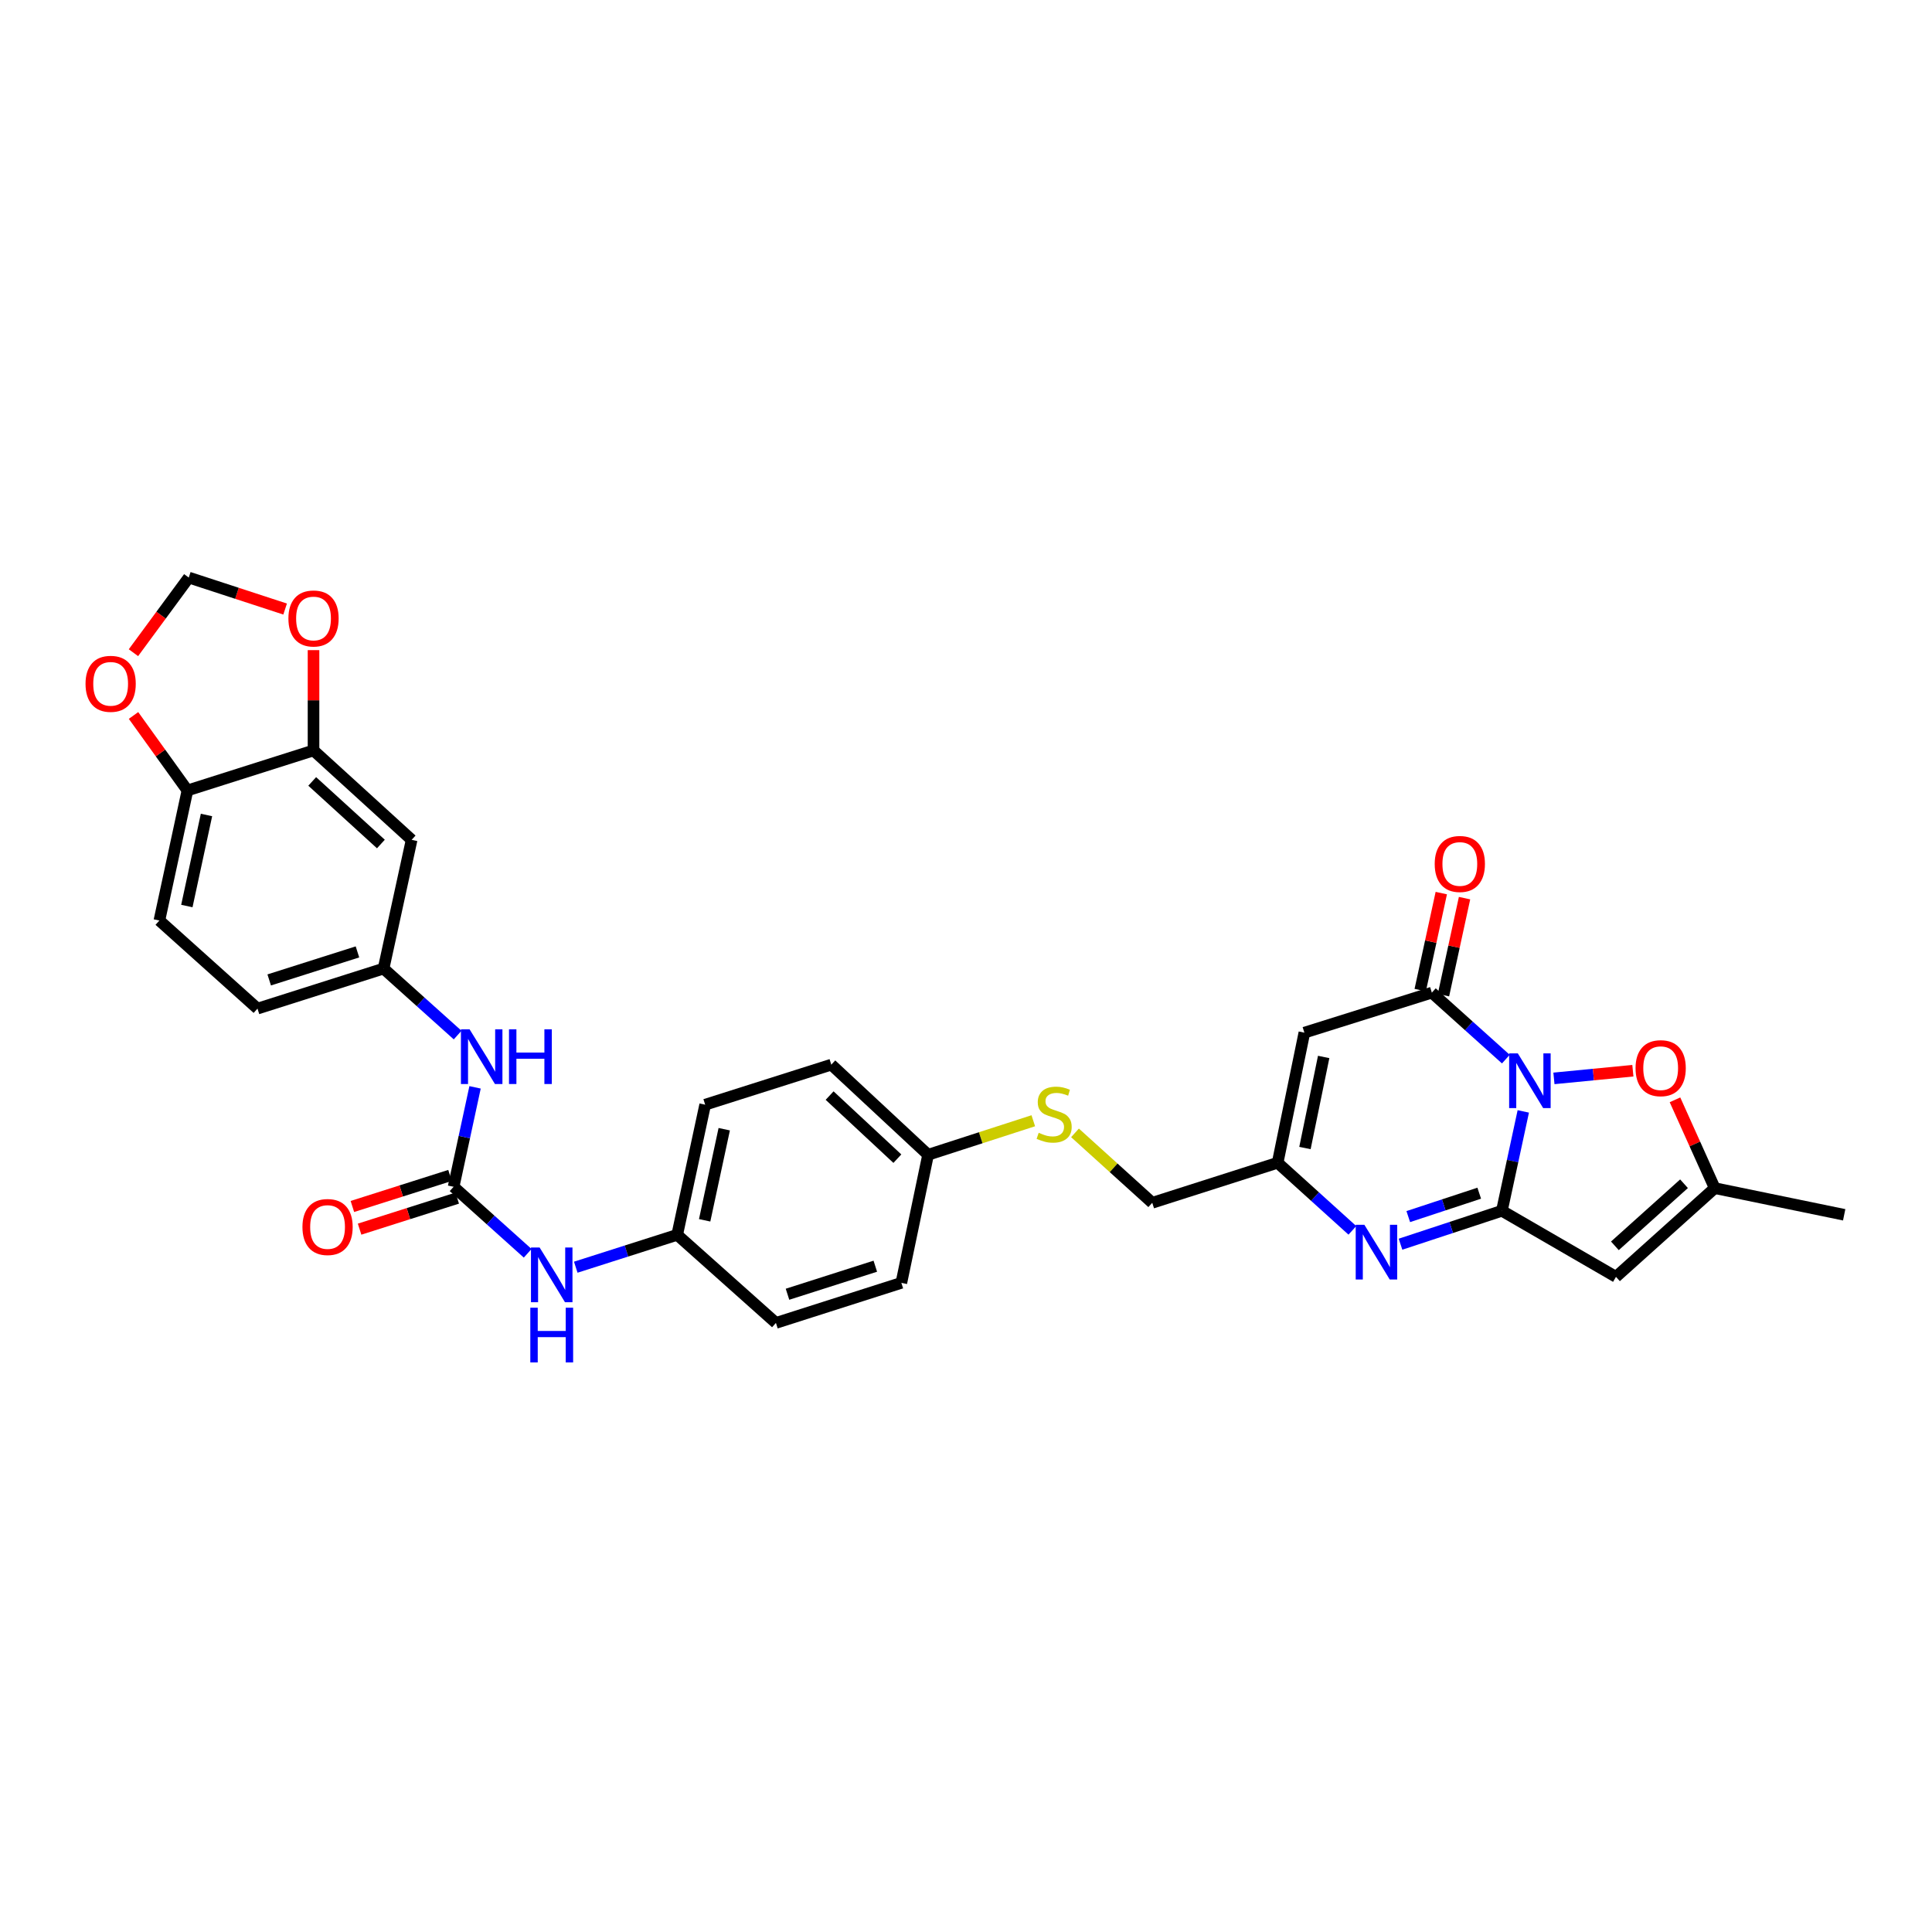 <?xml version='1.0' encoding='iso-8859-1'?>
<svg version='1.1' baseProfile='full'
              xmlns='http://www.w3.org/2000/svg'
                      xmlns:rdkit='http://www.rdkit.org/xml'
                      xmlns:xlink='http://www.w3.org/1999/xlink'
                  xml:space='preserve'
width='1000px' height='1000px' viewBox='0 0 1000 1000'>
<!-- END OF HEADER -->
<rect style='opacity:1.0;fill:#FFFFFF;stroke:none' width='1000' height='1000' x='0' y='0'> </rect>
<path class='bond-0' d='M 788.452,575.26 L 782.913,600.978' style='fill:none;fill-rule:evenodd;stroke:#0000FF;stroke-width:6px;stroke-linecap:butt;stroke-linejoin:miter;stroke-opacity:1' />
<path class='bond-0' d='M 782.913,600.978 L 777.374,626.696' style='fill:none;fill-rule:evenodd;stroke:#000000;stroke-width:6px;stroke-linecap:butt;stroke-linejoin:miter;stroke-opacity:1' />
<path class='bond-1' d='M 779.427,548.198 L 760.273,530.991' style='fill:none;fill-rule:evenodd;stroke:#0000FF;stroke-width:6px;stroke-linecap:butt;stroke-linejoin:miter;stroke-opacity:1' />
<path class='bond-1' d='M 760.273,530.991 L 741.119,513.784' style='fill:none;fill-rule:evenodd;stroke:#000000;stroke-width:6px;stroke-linecap:butt;stroke-linejoin:miter;stroke-opacity:1' />
<path class='bond-5' d='M 804.312,558.17 L 824.742,556.186' style='fill:none;fill-rule:evenodd;stroke:#0000FF;stroke-width:6px;stroke-linecap:butt;stroke-linejoin:miter;stroke-opacity:1' />
<path class='bond-5' d='M 824.742,556.186 L 845.172,554.201' style='fill:none;fill-rule:evenodd;stroke:#FF0000;stroke-width:6px;stroke-linecap:butt;stroke-linejoin:miter;stroke-opacity:1' />
<path class='bond-2' d='M 777.374,626.696 L 751.137,635.348' style='fill:none;fill-rule:evenodd;stroke:#000000;stroke-width:6px;stroke-linecap:butt;stroke-linejoin:miter;stroke-opacity:1' />
<path class='bond-2' d='M 751.137,635.348 L 724.901,643.999' style='fill:none;fill-rule:evenodd;stroke:#0000FF;stroke-width:6px;stroke-linecap:butt;stroke-linejoin:miter;stroke-opacity:1' />
<path class='bond-2' d='M 765.647,617.596 L 747.281,623.652' style='fill:none;fill-rule:evenodd;stroke:#000000;stroke-width:6px;stroke-linecap:butt;stroke-linejoin:miter;stroke-opacity:1' />
<path class='bond-2' d='M 747.281,623.652 L 728.915,629.708' style='fill:none;fill-rule:evenodd;stroke:#0000FF;stroke-width:6px;stroke-linecap:butt;stroke-linejoin:miter;stroke-opacity:1' />
<path class='bond-3' d='M 777.374,626.696 L 836.427,660.892' style='fill:none;fill-rule:evenodd;stroke:#000000;stroke-width:6px;stroke-linecap:butt;stroke-linejoin:miter;stroke-opacity:1' />
<path class='bond-4' d='M 741.119,513.784 L 675.143,534.502' style='fill:none;fill-rule:evenodd;stroke:#000000;stroke-width:6px;stroke-linecap:butt;stroke-linejoin:miter;stroke-opacity:1' />
<path class='bond-15' d='M 747.136,515.091 L 752.59,489.984' style='fill:none;fill-rule:evenodd;stroke:#000000;stroke-width:6px;stroke-linecap:butt;stroke-linejoin:miter;stroke-opacity:1' />
<path class='bond-15' d='M 752.59,489.984 L 758.044,464.876' style='fill:none;fill-rule:evenodd;stroke:#FF0000;stroke-width:6px;stroke-linecap:butt;stroke-linejoin:miter;stroke-opacity:1' />
<path class='bond-15' d='M 735.102,512.477 L 740.556,487.369' style='fill:none;fill-rule:evenodd;stroke:#000000;stroke-width:6px;stroke-linecap:butt;stroke-linejoin:miter;stroke-opacity:1' />
<path class='bond-15' d='M 740.556,487.369 L 746.009,462.262' style='fill:none;fill-rule:evenodd;stroke:#FF0000;stroke-width:6px;stroke-linecap:butt;stroke-linejoin:miter;stroke-opacity:1' />
<path class='bond-32' d='M 699.987,636.831 L 680.644,619.335' style='fill:none;fill-rule:evenodd;stroke:#0000FF;stroke-width:6px;stroke-linecap:butt;stroke-linejoin:miter;stroke-opacity:1' />
<path class='bond-32' d='M 680.644,619.335 L 661.301,601.84' style='fill:none;fill-rule:evenodd;stroke:#000000;stroke-width:6px;stroke-linecap:butt;stroke-linejoin:miter;stroke-opacity:1' />
<path class='bond-31' d='M 836.427,660.892 L 887.543,614.976' style='fill:none;fill-rule:evenodd;stroke:#000000;stroke-width:6px;stroke-linecap:butt;stroke-linejoin:miter;stroke-opacity:1' />
<path class='bond-31' d='M 835.864,644.843 L 871.645,612.702' style='fill:none;fill-rule:evenodd;stroke:#000000;stroke-width:6px;stroke-linecap:butt;stroke-linejoin:miter;stroke-opacity:1' />
<path class='bond-6' d='M 675.143,534.502 L 661.301,601.84' style='fill:none;fill-rule:evenodd;stroke:#000000;stroke-width:6px;stroke-linecap:butt;stroke-linejoin:miter;stroke-opacity:1' />
<path class='bond-6' d='M 685.13,547.082 L 675.441,594.218' style='fill:none;fill-rule:evenodd;stroke:#000000;stroke-width:6px;stroke-linecap:butt;stroke-linejoin:miter;stroke-opacity:1' />
<path class='bond-8' d='M 866.97,569.268 L 877.256,592.122' style='fill:none;fill-rule:evenodd;stroke:#FF0000;stroke-width:6px;stroke-linecap:butt;stroke-linejoin:miter;stroke-opacity:1' />
<path class='bond-8' d='M 877.256,592.122 L 887.543,614.976' style='fill:none;fill-rule:evenodd;stroke:#000000;stroke-width:6px;stroke-linecap:butt;stroke-linejoin:miter;stroke-opacity:1' />
<path class='bond-21' d='M 661.301,601.84 L 596.406,622.564' style='fill:none;fill-rule:evenodd;stroke:#000000;stroke-width:6px;stroke-linecap:butt;stroke-linejoin:miter;stroke-opacity:1' />
<path class='bond-7' d='M 234.791,614.278 L 253.958,631.488' style='fill:none;fill-rule:evenodd;stroke:#000000;stroke-width:6px;stroke-linecap:butt;stroke-linejoin:miter;stroke-opacity:1' />
<path class='bond-7' d='M 253.958,631.488 L 273.125,648.698' style='fill:none;fill-rule:evenodd;stroke:#0000FF;stroke-width:6px;stroke-linecap:butt;stroke-linejoin:miter;stroke-opacity:1' />
<path class='bond-10' d='M 234.791,614.278 L 240.341,588.544' style='fill:none;fill-rule:evenodd;stroke:#000000;stroke-width:6px;stroke-linecap:butt;stroke-linejoin:miter;stroke-opacity:1' />
<path class='bond-10' d='M 240.341,588.544 L 245.891,562.809' style='fill:none;fill-rule:evenodd;stroke:#0000FF;stroke-width:6px;stroke-linecap:butt;stroke-linejoin:miter;stroke-opacity:1' />
<path class='bond-19' d='M 232.926,608.41 L 207.659,616.441' style='fill:none;fill-rule:evenodd;stroke:#000000;stroke-width:6px;stroke-linecap:butt;stroke-linejoin:miter;stroke-opacity:1' />
<path class='bond-19' d='M 207.659,616.441 L 182.393,624.471' style='fill:none;fill-rule:evenodd;stroke:#FF0000;stroke-width:6px;stroke-linecap:butt;stroke-linejoin:miter;stroke-opacity:1' />
<path class='bond-19' d='M 236.656,620.147 L 211.39,628.177' style='fill:none;fill-rule:evenodd;stroke:#000000;stroke-width:6px;stroke-linecap:butt;stroke-linejoin:miter;stroke-opacity:1' />
<path class='bond-19' d='M 211.39,628.177 L 186.123,636.208' style='fill:none;fill-rule:evenodd;stroke:#FF0000;stroke-width:6px;stroke-linecap:butt;stroke-linejoin:miter;stroke-opacity:1' />
<path class='bond-30' d='M 887.543,614.976 L 954.545,628.776' style='fill:none;fill-rule:evenodd;stroke:#000000;stroke-width:6px;stroke-linecap:butt;stroke-linejoin:miter;stroke-opacity:1' />
<path class='bond-9' d='M 162.28,388.42 L 213.061,434.699' style='fill:none;fill-rule:evenodd;stroke:#000000;stroke-width:6px;stroke-linecap:butt;stroke-linejoin:miter;stroke-opacity:1' />
<path class='bond-9' d='M 161.602,404.464 L 197.148,436.859' style='fill:none;fill-rule:evenodd;stroke:#000000;stroke-width:6px;stroke-linecap:butt;stroke-linejoin:miter;stroke-opacity:1' />
<path class='bond-14' d='M 162.28,388.42 L 162.28,362.466' style='fill:none;fill-rule:evenodd;stroke:#000000;stroke-width:6px;stroke-linecap:butt;stroke-linejoin:miter;stroke-opacity:1' />
<path class='bond-14' d='M 162.28,362.466 L 162.28,336.511' style='fill:none;fill-rule:evenodd;stroke:#FF0000;stroke-width:6px;stroke-linecap:butt;stroke-linejoin:miter;stroke-opacity:1' />
<path class='bond-34' d='M 162.28,388.42 L 97.022,409.137' style='fill:none;fill-rule:evenodd;stroke:#000000;stroke-width:6px;stroke-linecap:butt;stroke-linejoin:miter;stroke-opacity:1' />
<path class='bond-17' d='M 236.87,535.751 L 217.703,518.542' style='fill:none;fill-rule:evenodd;stroke:#0000FF;stroke-width:6px;stroke-linecap:butt;stroke-linejoin:miter;stroke-opacity:1' />
<path class='bond-17' d='M 217.703,518.542 L 198.536,501.332' style='fill:none;fill-rule:evenodd;stroke:#000000;stroke-width:6px;stroke-linecap:butt;stroke-linejoin:miter;stroke-opacity:1' />
<path class='bond-11' d='M 213.061,434.699 L 198.536,501.332' style='fill:none;fill-rule:evenodd;stroke:#000000;stroke-width:6px;stroke-linecap:butt;stroke-linejoin:miter;stroke-opacity:1' />
<path class='bond-12' d='M 298.016,655.901 L 324.265,647.525' style='fill:none;fill-rule:evenodd;stroke:#0000FF;stroke-width:6px;stroke-linecap:butt;stroke-linejoin:miter;stroke-opacity:1' />
<path class='bond-12' d='M 324.265,647.525 L 350.515,639.148' style='fill:none;fill-rule:evenodd;stroke:#000000;stroke-width:6px;stroke-linecap:butt;stroke-linejoin:miter;stroke-opacity:1' />
<path class='bond-13' d='M 97.022,409.137 L 82.497,476.462' style='fill:none;fill-rule:evenodd;stroke:#000000;stroke-width:6px;stroke-linecap:butt;stroke-linejoin:miter;stroke-opacity:1' />
<path class='bond-13' d='M 106.882,421.833 L 96.714,468.96' style='fill:none;fill-rule:evenodd;stroke:#000000;stroke-width:6px;stroke-linecap:butt;stroke-linejoin:miter;stroke-opacity:1' />
<path class='bond-16' d='M 97.022,409.137 L 83.066,389.73' style='fill:none;fill-rule:evenodd;stroke:#000000;stroke-width:6px;stroke-linecap:butt;stroke-linejoin:miter;stroke-opacity:1' />
<path class='bond-16' d='M 83.066,389.73 L 69.109,370.324' style='fill:none;fill-rule:evenodd;stroke:#FF0000;stroke-width:6px;stroke-linecap:butt;stroke-linejoin:miter;stroke-opacity:1' />
<path class='bond-18' d='M 147.582,315.239 L 122.644,307.09' style='fill:none;fill-rule:evenodd;stroke:#FF0000;stroke-width:6px;stroke-linecap:butt;stroke-linejoin:miter;stroke-opacity:1' />
<path class='bond-18' d='M 122.644,307.09 L 97.706,298.942' style='fill:none;fill-rule:evenodd;stroke:#000000;stroke-width:6px;stroke-linecap:butt;stroke-linejoin:miter;stroke-opacity:1' />
<path class='bond-35' d='M 69.069,337.837 L 83.388,318.389' style='fill:none;fill-rule:evenodd;stroke:#FF0000;stroke-width:6px;stroke-linecap:butt;stroke-linejoin:miter;stroke-opacity:1' />
<path class='bond-35' d='M 83.388,318.389 L 97.706,298.942' style='fill:none;fill-rule:evenodd;stroke:#000000;stroke-width:6px;stroke-linecap:butt;stroke-linejoin:miter;stroke-opacity:1' />
<path class='bond-25' d='M 198.536,501.332 L 133.277,522.056' style='fill:none;fill-rule:evenodd;stroke:#000000;stroke-width:6px;stroke-linecap:butt;stroke-linejoin:miter;stroke-opacity:1' />
<path class='bond-25' d='M 185.019,492.703 L 139.339,507.21' style='fill:none;fill-rule:evenodd;stroke:#000000;stroke-width:6px;stroke-linecap:butt;stroke-linejoin:miter;stroke-opacity:1' />
<path class='bond-20' d='M 556.418,586.374 L 576.412,604.469' style='fill:none;fill-rule:evenodd;stroke:#CCCC00;stroke-width:6px;stroke-linecap:butt;stroke-linejoin:miter;stroke-opacity:1' />
<path class='bond-20' d='M 576.412,604.469 L 596.406,622.564' style='fill:none;fill-rule:evenodd;stroke:#000000;stroke-width:6px;stroke-linecap:butt;stroke-linejoin:miter;stroke-opacity:1' />
<path class='bond-24' d='M 534.831,580.098 L 507.606,588.902' style='fill:none;fill-rule:evenodd;stroke:#CCCC00;stroke-width:6px;stroke-linecap:butt;stroke-linejoin:miter;stroke-opacity:1' />
<path class='bond-24' d='M 507.606,588.902 L 480.381,597.707' style='fill:none;fill-rule:evenodd;stroke:#000000;stroke-width:6px;stroke-linecap:butt;stroke-linejoin:miter;stroke-opacity:1' />
<path class='bond-22' d='M 82.497,476.462 L 133.277,522.056' style='fill:none;fill-rule:evenodd;stroke:#000000;stroke-width:6px;stroke-linecap:butt;stroke-linejoin:miter;stroke-opacity:1' />
<path class='bond-23' d='M 350.515,639.148 L 364.992,571.783' style='fill:none;fill-rule:evenodd;stroke:#000000;stroke-width:6px;stroke-linecap:butt;stroke-linejoin:miter;stroke-opacity:1' />
<path class='bond-23' d='M 364.727,631.631 L 374.861,584.475' style='fill:none;fill-rule:evenodd;stroke:#000000;stroke-width:6px;stroke-linecap:butt;stroke-linejoin:miter;stroke-opacity:1' />
<path class='bond-33' d='M 350.515,639.148 L 401.617,684.743' style='fill:none;fill-rule:evenodd;stroke:#000000;stroke-width:6px;stroke-linecap:butt;stroke-linejoin:miter;stroke-opacity:1' />
<path class='bond-28' d='M 480.381,597.707 L 466.54,664.005' style='fill:none;fill-rule:evenodd;stroke:#000000;stroke-width:6px;stroke-linecap:butt;stroke-linejoin:miter;stroke-opacity:1' />
<path class='bond-29' d='M 480.381,597.707 L 430.285,551.059' style='fill:none;fill-rule:evenodd;stroke:#000000;stroke-width:6px;stroke-linecap:butt;stroke-linejoin:miter;stroke-opacity:1' />
<path class='bond-29' d='M 464.474,599.723 L 429.406,567.069' style='fill:none;fill-rule:evenodd;stroke:#000000;stroke-width:6px;stroke-linecap:butt;stroke-linejoin:miter;stroke-opacity:1' />
<path class='bond-26' d='M 401.617,684.743 L 466.54,664.005' style='fill:none;fill-rule:evenodd;stroke:#000000;stroke-width:6px;stroke-linecap:butt;stroke-linejoin:miter;stroke-opacity:1' />
<path class='bond-26' d='M 407.608,669.901 L 453.054,655.384' style='fill:none;fill-rule:evenodd;stroke:#000000;stroke-width:6px;stroke-linecap:butt;stroke-linejoin:miter;stroke-opacity:1' />
<path class='bond-27' d='M 364.992,571.783 L 430.285,551.059' style='fill:none;fill-rule:evenodd;stroke:#000000;stroke-width:6px;stroke-linecap:butt;stroke-linejoin:miter;stroke-opacity:1' />
<path  class='atom-0' d='M 785.612 545.219
L 794.892 560.219
Q 795.812 561.699, 797.292 564.379
Q 798.772 567.059, 798.852 567.219
L 798.852 545.219
L 802.612 545.219
L 802.612 573.539
L 798.732 573.539
L 788.772 557.139
Q 787.612 555.219, 786.372 553.019
Q 785.172 550.819, 784.812 550.139
L 784.812 573.539
L 781.132 573.539
L 781.132 545.219
L 785.612 545.219
' fill='#0000FF'/>
<path  class='atom-3' d='M 706.192 633.944
L 715.472 648.944
Q 716.392 650.424, 717.872 653.104
Q 719.352 655.784, 719.432 655.944
L 719.432 633.944
L 723.192 633.944
L 723.192 662.264
L 719.312 662.264
L 709.352 645.864
Q 708.192 643.944, 706.952 641.744
Q 705.752 639.544, 705.392 638.864
L 705.392 662.264
L 701.712 662.264
L 701.712 633.944
L 706.192 633.944
' fill='#0000FF'/>
<path  class='atom-6' d='M 846.559 552.884
Q 846.559 546.084, 849.919 542.284
Q 853.279 538.484, 859.559 538.484
Q 865.839 538.484, 869.199 542.284
Q 872.559 546.084, 872.559 552.884
Q 872.559 559.764, 869.159 563.684
Q 865.759 567.564, 859.559 567.564
Q 853.319 567.564, 849.919 563.684
Q 846.559 559.804, 846.559 552.884
M 859.559 564.364
Q 863.879 564.364, 866.199 561.484
Q 868.559 558.564, 868.559 552.884
Q 868.559 547.324, 866.199 544.524
Q 863.879 541.684, 859.559 541.684
Q 855.239 541.684, 852.879 544.484
Q 850.559 547.284, 850.559 552.884
Q 850.559 558.604, 852.879 561.484
Q 855.239 564.364, 859.559 564.364
' fill='#FF0000'/>
<path  class='atom-11' d='M 243.056 532.766
L 252.336 547.766
Q 253.256 549.246, 254.736 551.926
Q 256.216 554.606, 256.296 554.766
L 256.296 532.766
L 260.056 532.766
L 260.056 561.086
L 256.176 561.086
L 246.216 544.686
Q 245.056 542.766, 243.816 540.566
Q 242.616 538.366, 242.256 537.686
L 242.256 561.086
L 238.576 561.086
L 238.576 532.766
L 243.056 532.766
' fill='#0000FF'/>
<path  class='atom-11' d='M 263.456 532.766
L 267.296 532.766
L 267.296 544.806
L 281.776 544.806
L 281.776 532.766
L 285.616 532.766
L 285.616 561.086
L 281.776 561.086
L 281.776 548.006
L 267.296 548.006
L 267.296 561.086
L 263.456 561.086
L 263.456 532.766
' fill='#0000FF'/>
<path  class='atom-13' d='M 279.311 645.713
L 288.591 660.713
Q 289.511 662.193, 290.991 664.873
Q 292.471 667.553, 292.551 667.713
L 292.551 645.713
L 296.311 645.713
L 296.311 674.033
L 292.431 674.033
L 282.471 657.633
Q 281.311 655.713, 280.071 653.513
Q 278.871 651.313, 278.511 650.633
L 278.511 674.033
L 274.831 674.033
L 274.831 645.713
L 279.311 645.713
' fill='#0000FF'/>
<path  class='atom-13' d='M 274.491 676.865
L 278.331 676.865
L 278.331 688.905
L 292.811 688.905
L 292.811 676.865
L 296.651 676.865
L 296.651 705.185
L 292.811 705.185
L 292.811 692.105
L 278.331 692.105
L 278.331 705.185
L 274.491 705.185
L 274.491 676.865
' fill='#0000FF'/>
<path  class='atom-15' d='M 149.28 320.122
Q 149.28 313.322, 152.64 309.522
Q 156 305.722, 162.28 305.722
Q 168.56 305.722, 171.92 309.522
Q 175.28 313.322, 175.28 320.122
Q 175.28 327.002, 171.88 330.922
Q 168.48 334.802, 162.28 334.802
Q 156.04 334.802, 152.64 330.922
Q 149.28 327.042, 149.28 320.122
M 162.28 331.602
Q 166.6 331.602, 168.92 328.722
Q 171.28 325.802, 171.28 320.122
Q 171.28 314.562, 168.92 311.762
Q 166.6 308.922, 162.28 308.922
Q 157.96 308.922, 155.6 311.722
Q 153.28 314.522, 153.28 320.122
Q 153.28 325.842, 155.6 328.722
Q 157.96 331.602, 162.28 331.602
' fill='#FF0000'/>
<path  class='atom-16' d='M 742.603 447.183
Q 742.603 440.383, 745.963 436.583
Q 749.323 432.783, 755.603 432.783
Q 761.883 432.783, 765.243 436.583
Q 768.603 440.383, 768.603 447.183
Q 768.603 454.063, 765.203 457.983
Q 761.803 461.863, 755.603 461.863
Q 749.363 461.863, 745.963 457.983
Q 742.603 454.103, 742.603 447.183
M 755.603 458.663
Q 759.923 458.663, 762.243 455.783
Q 764.603 452.863, 764.603 447.183
Q 764.603 441.623, 762.243 438.823
Q 759.923 435.983, 755.603 435.983
Q 751.283 435.983, 748.923 438.783
Q 746.603 441.583, 746.603 447.183
Q 746.603 452.903, 748.923 455.783
Q 751.283 458.663, 755.603 458.663
' fill='#FF0000'/>
<path  class='atom-17' d='M 44.271 353.942
Q 44.271 347.142, 47.631 343.342
Q 50.991 339.542, 57.271 339.542
Q 63.551 339.542, 66.911 343.342
Q 70.271 347.142, 70.271 353.942
Q 70.271 360.822, 66.871 364.742
Q 63.471 368.622, 57.271 368.622
Q 51.031 368.622, 47.631 364.742
Q 44.271 360.862, 44.271 353.942
M 57.271 365.422
Q 61.591 365.422, 63.911 362.542
Q 66.271 359.622, 66.271 353.942
Q 66.271 348.382, 63.911 345.582
Q 61.591 342.742, 57.271 342.742
Q 52.951 342.742, 50.591 345.542
Q 48.271 348.342, 48.271 353.942
Q 48.271 359.662, 50.591 362.542
Q 52.951 365.422, 57.271 365.422
' fill='#FF0000'/>
<path  class='atom-20' d='M 156.546 635.096
Q 156.546 628.296, 159.906 624.496
Q 163.266 620.696, 169.546 620.696
Q 175.826 620.696, 179.186 624.496
Q 182.546 628.296, 182.546 635.096
Q 182.546 641.976, 179.146 645.896
Q 175.746 649.776, 169.546 649.776
Q 163.306 649.776, 159.906 645.896
Q 156.546 642.016, 156.546 635.096
M 169.546 646.576
Q 173.866 646.576, 176.186 643.696
Q 178.546 640.776, 178.546 635.096
Q 178.546 629.536, 176.186 626.736
Q 173.866 623.896, 169.546 623.896
Q 165.226 623.896, 162.866 626.696
Q 160.546 629.496, 160.546 635.096
Q 160.546 640.816, 162.866 643.696
Q 165.226 646.576, 169.546 646.576
' fill='#FF0000'/>
<path  class='atom-21' d='M 537.625 586.327
Q 537.945 586.447, 539.265 587.007
Q 540.585 587.567, 542.025 587.927
Q 543.505 588.247, 544.945 588.247
Q 547.625 588.247, 549.185 586.967
Q 550.745 585.647, 550.745 583.367
Q 550.745 581.807, 549.945 580.847
Q 549.185 579.887, 547.985 579.367
Q 546.785 578.847, 544.785 578.247
Q 542.265 577.487, 540.745 576.767
Q 539.265 576.047, 538.185 574.527
Q 537.145 573.007, 537.145 570.447
Q 537.145 566.887, 539.545 564.687
Q 541.985 562.487, 546.785 562.487
Q 550.065 562.487, 553.785 564.047
L 552.865 567.127
Q 549.465 565.727, 546.905 565.727
Q 544.145 565.727, 542.625 566.887
Q 541.105 568.007, 541.145 569.967
Q 541.145 571.487, 541.905 572.407
Q 542.705 573.327, 543.825 573.847
Q 544.985 574.367, 546.905 574.967
Q 549.465 575.767, 550.985 576.567
Q 552.505 577.367, 553.585 579.007
Q 554.705 580.607, 554.705 583.367
Q 554.705 587.287, 552.065 589.407
Q 549.465 591.487, 545.105 591.487
Q 542.585 591.487, 540.665 590.927
Q 538.785 590.407, 536.545 589.487
L 537.625 586.327
' fill='#CCCC00'/>
</svg>
